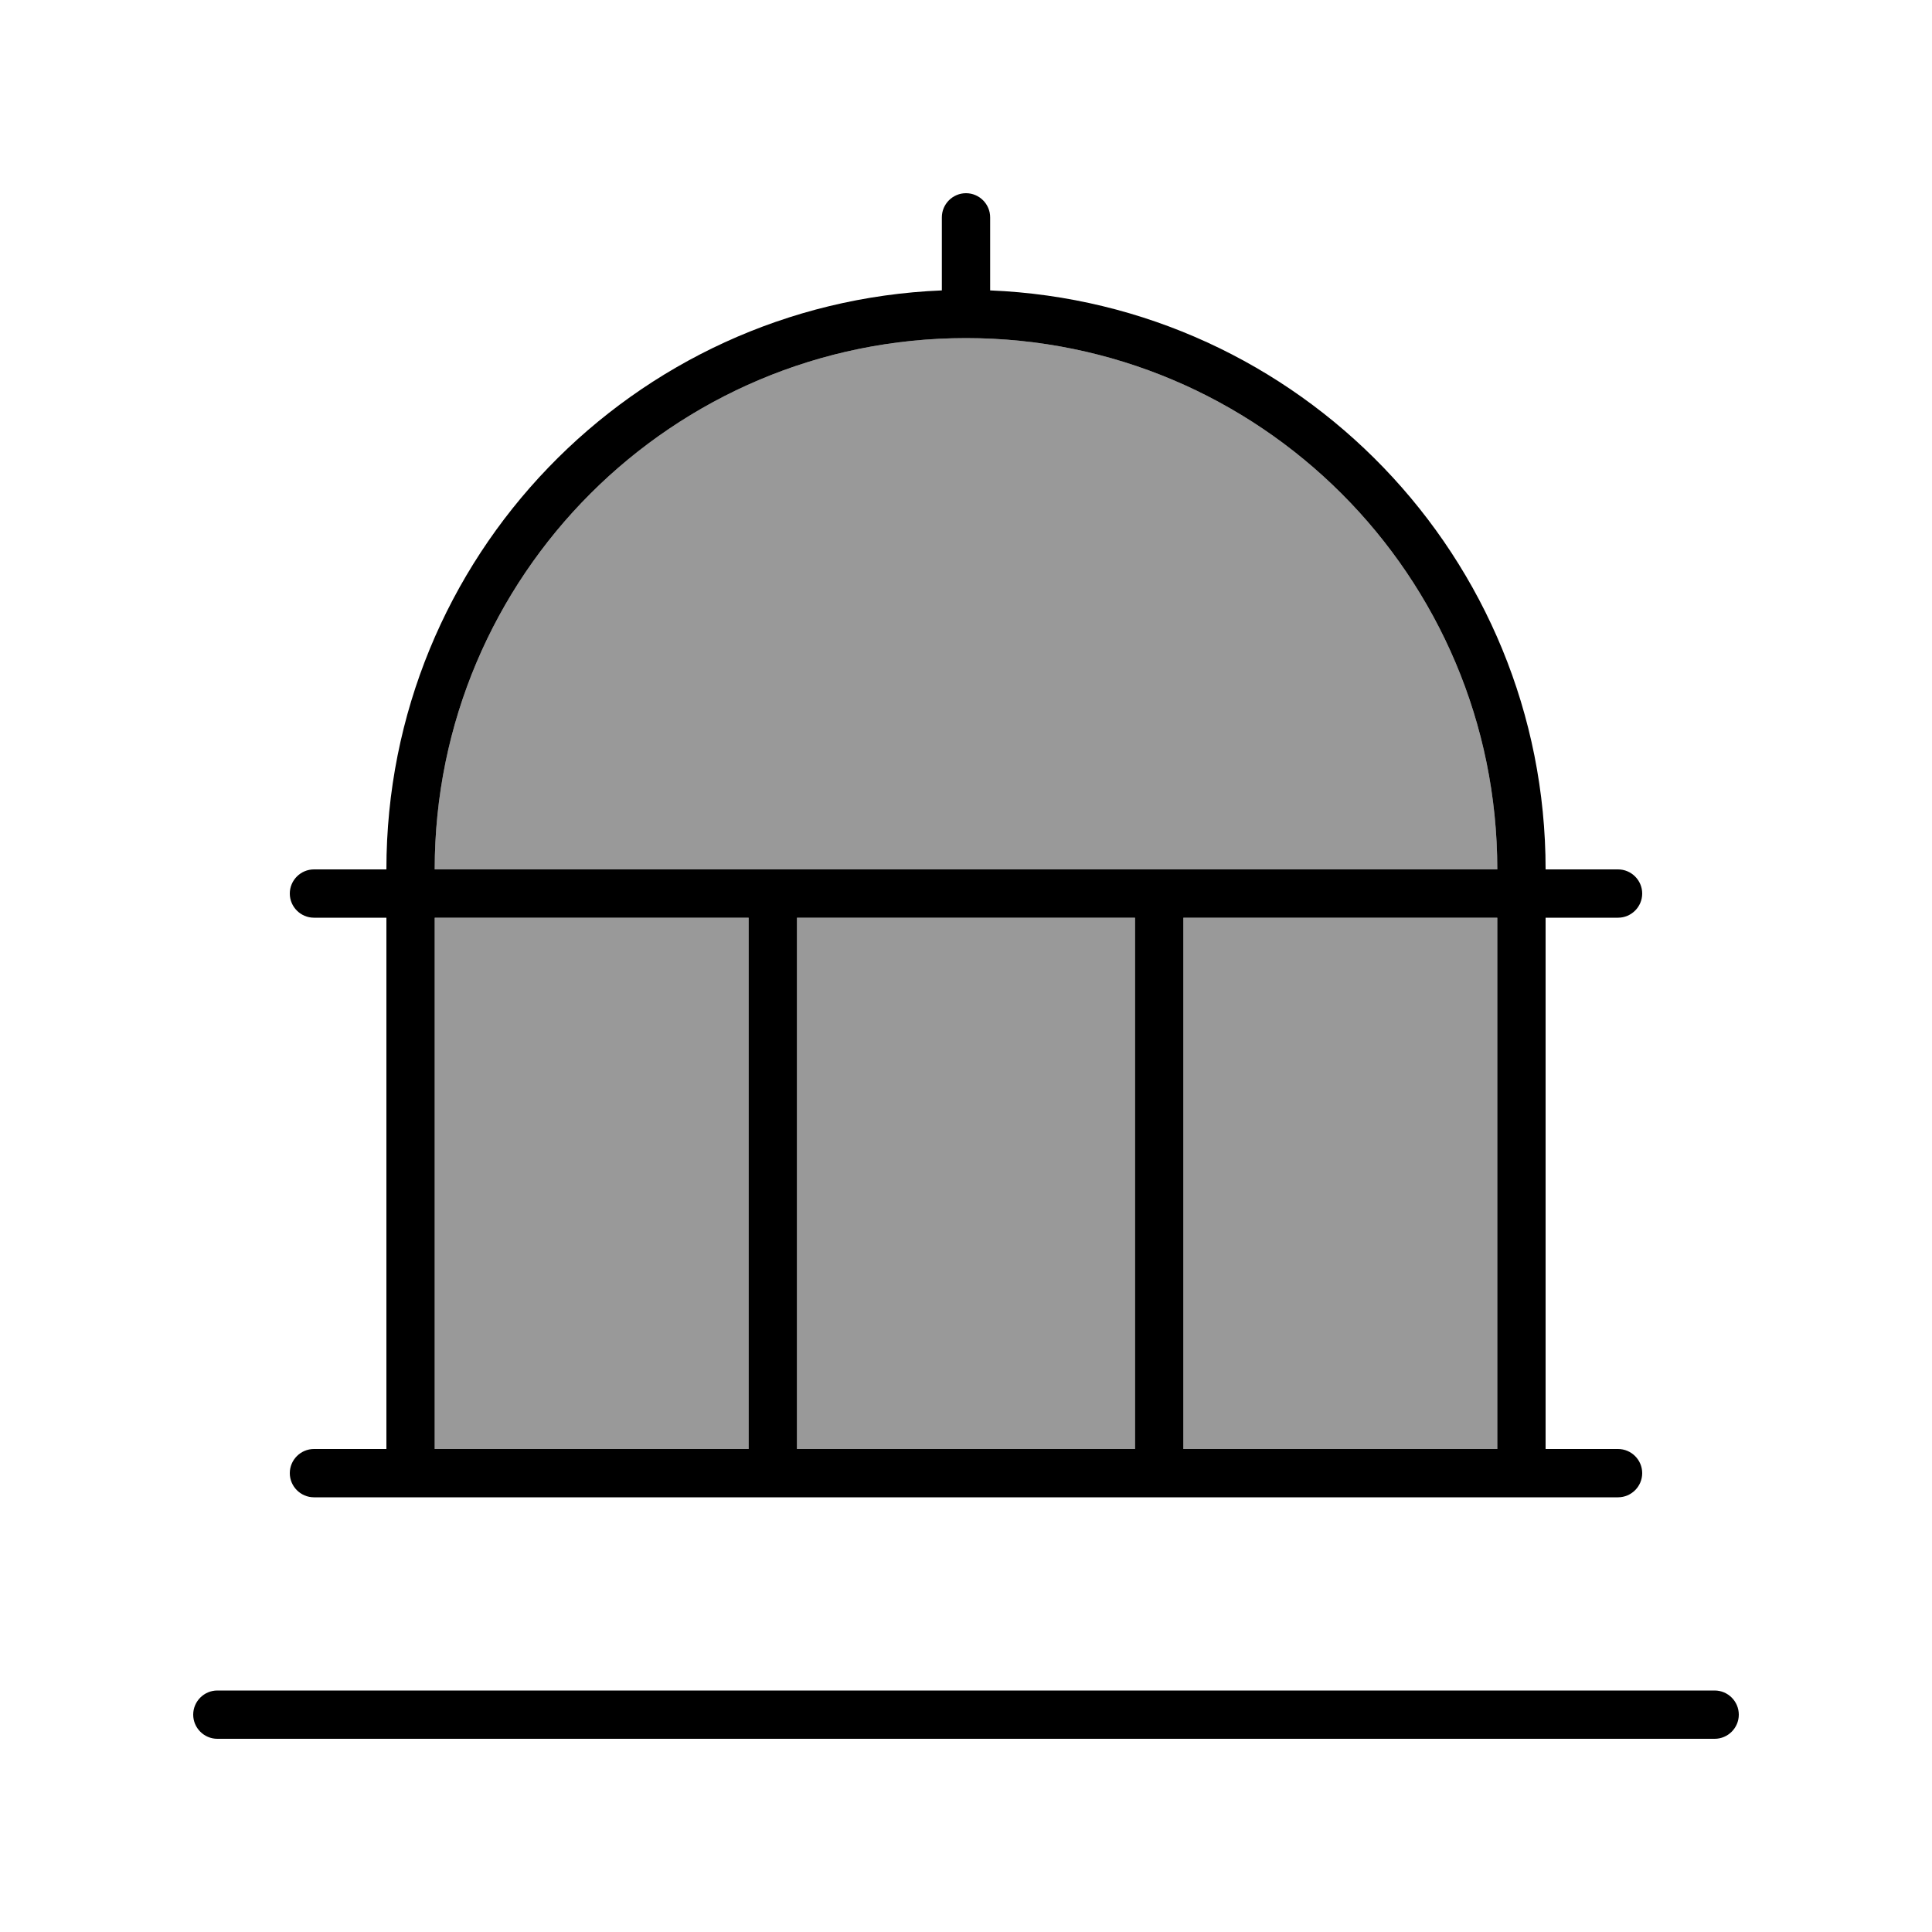 <svg xmlns="http://www.w3.org/2000/svg" viewBox="0 0 640 640"><!--! Font Awesome Pro 7.1.0 by @fontawesome - https://fontawesome.com License - https://fontawesome.com/license (Commercial License) Copyright 2025 Fonticons, Inc. --><path opacity=".4" fill="currentColor" d="M144 288C144 190.8 222.8 112 320 112C417.2 112 496 190.8 496 288L144 288zM144 304L248 304L248 480L144 480L144 304zM264 304L376 304L376 480L264 480L264 304zM392 304L496 304L496 480L392 480L392 304z"/><path fill="currentColor" d="M320 64C324.4 64 328 67.6 328 72L328 96C328 96.1 328 96.1 328 96.2C430.3 100.4 512 184.7 512 288L536 288C540.4 288 544 291.6 544 296C544 300.4 540.4 304 536 304L512 304L512 480L536 480C540.4 480 544 483.6 544 488C544 492.4 540.4 496 536 496L104 496C99.6 496 96 492.4 96 488C96 483.6 99.6 480 104 480L128 480L128 304L104 304C99.6 304 96 300.4 96 296C96 291.6 99.6 288 104 288L128 288C128 184.6 209.7 100.4 312 96.2L312 96L312 72C312 67.6 315.6 64 320 64zM144 288L496 288C496 190.8 417.2 112 320 112C222.8 112 144 190.8 144 288zM144 304L144 480L248 480L248 304L144 304zM264 304L264 480L376 480L376 304L264 304zM392 304L392 480L496 480L496 304L392 304zM64 568C64 563.6 67.6 560 72 560L568 560C572.4 560 576 563.6 576 568C576 572.4 572.4 576 568 576L72 576C67.6 576 64 572.4 64 568z"/></svg>